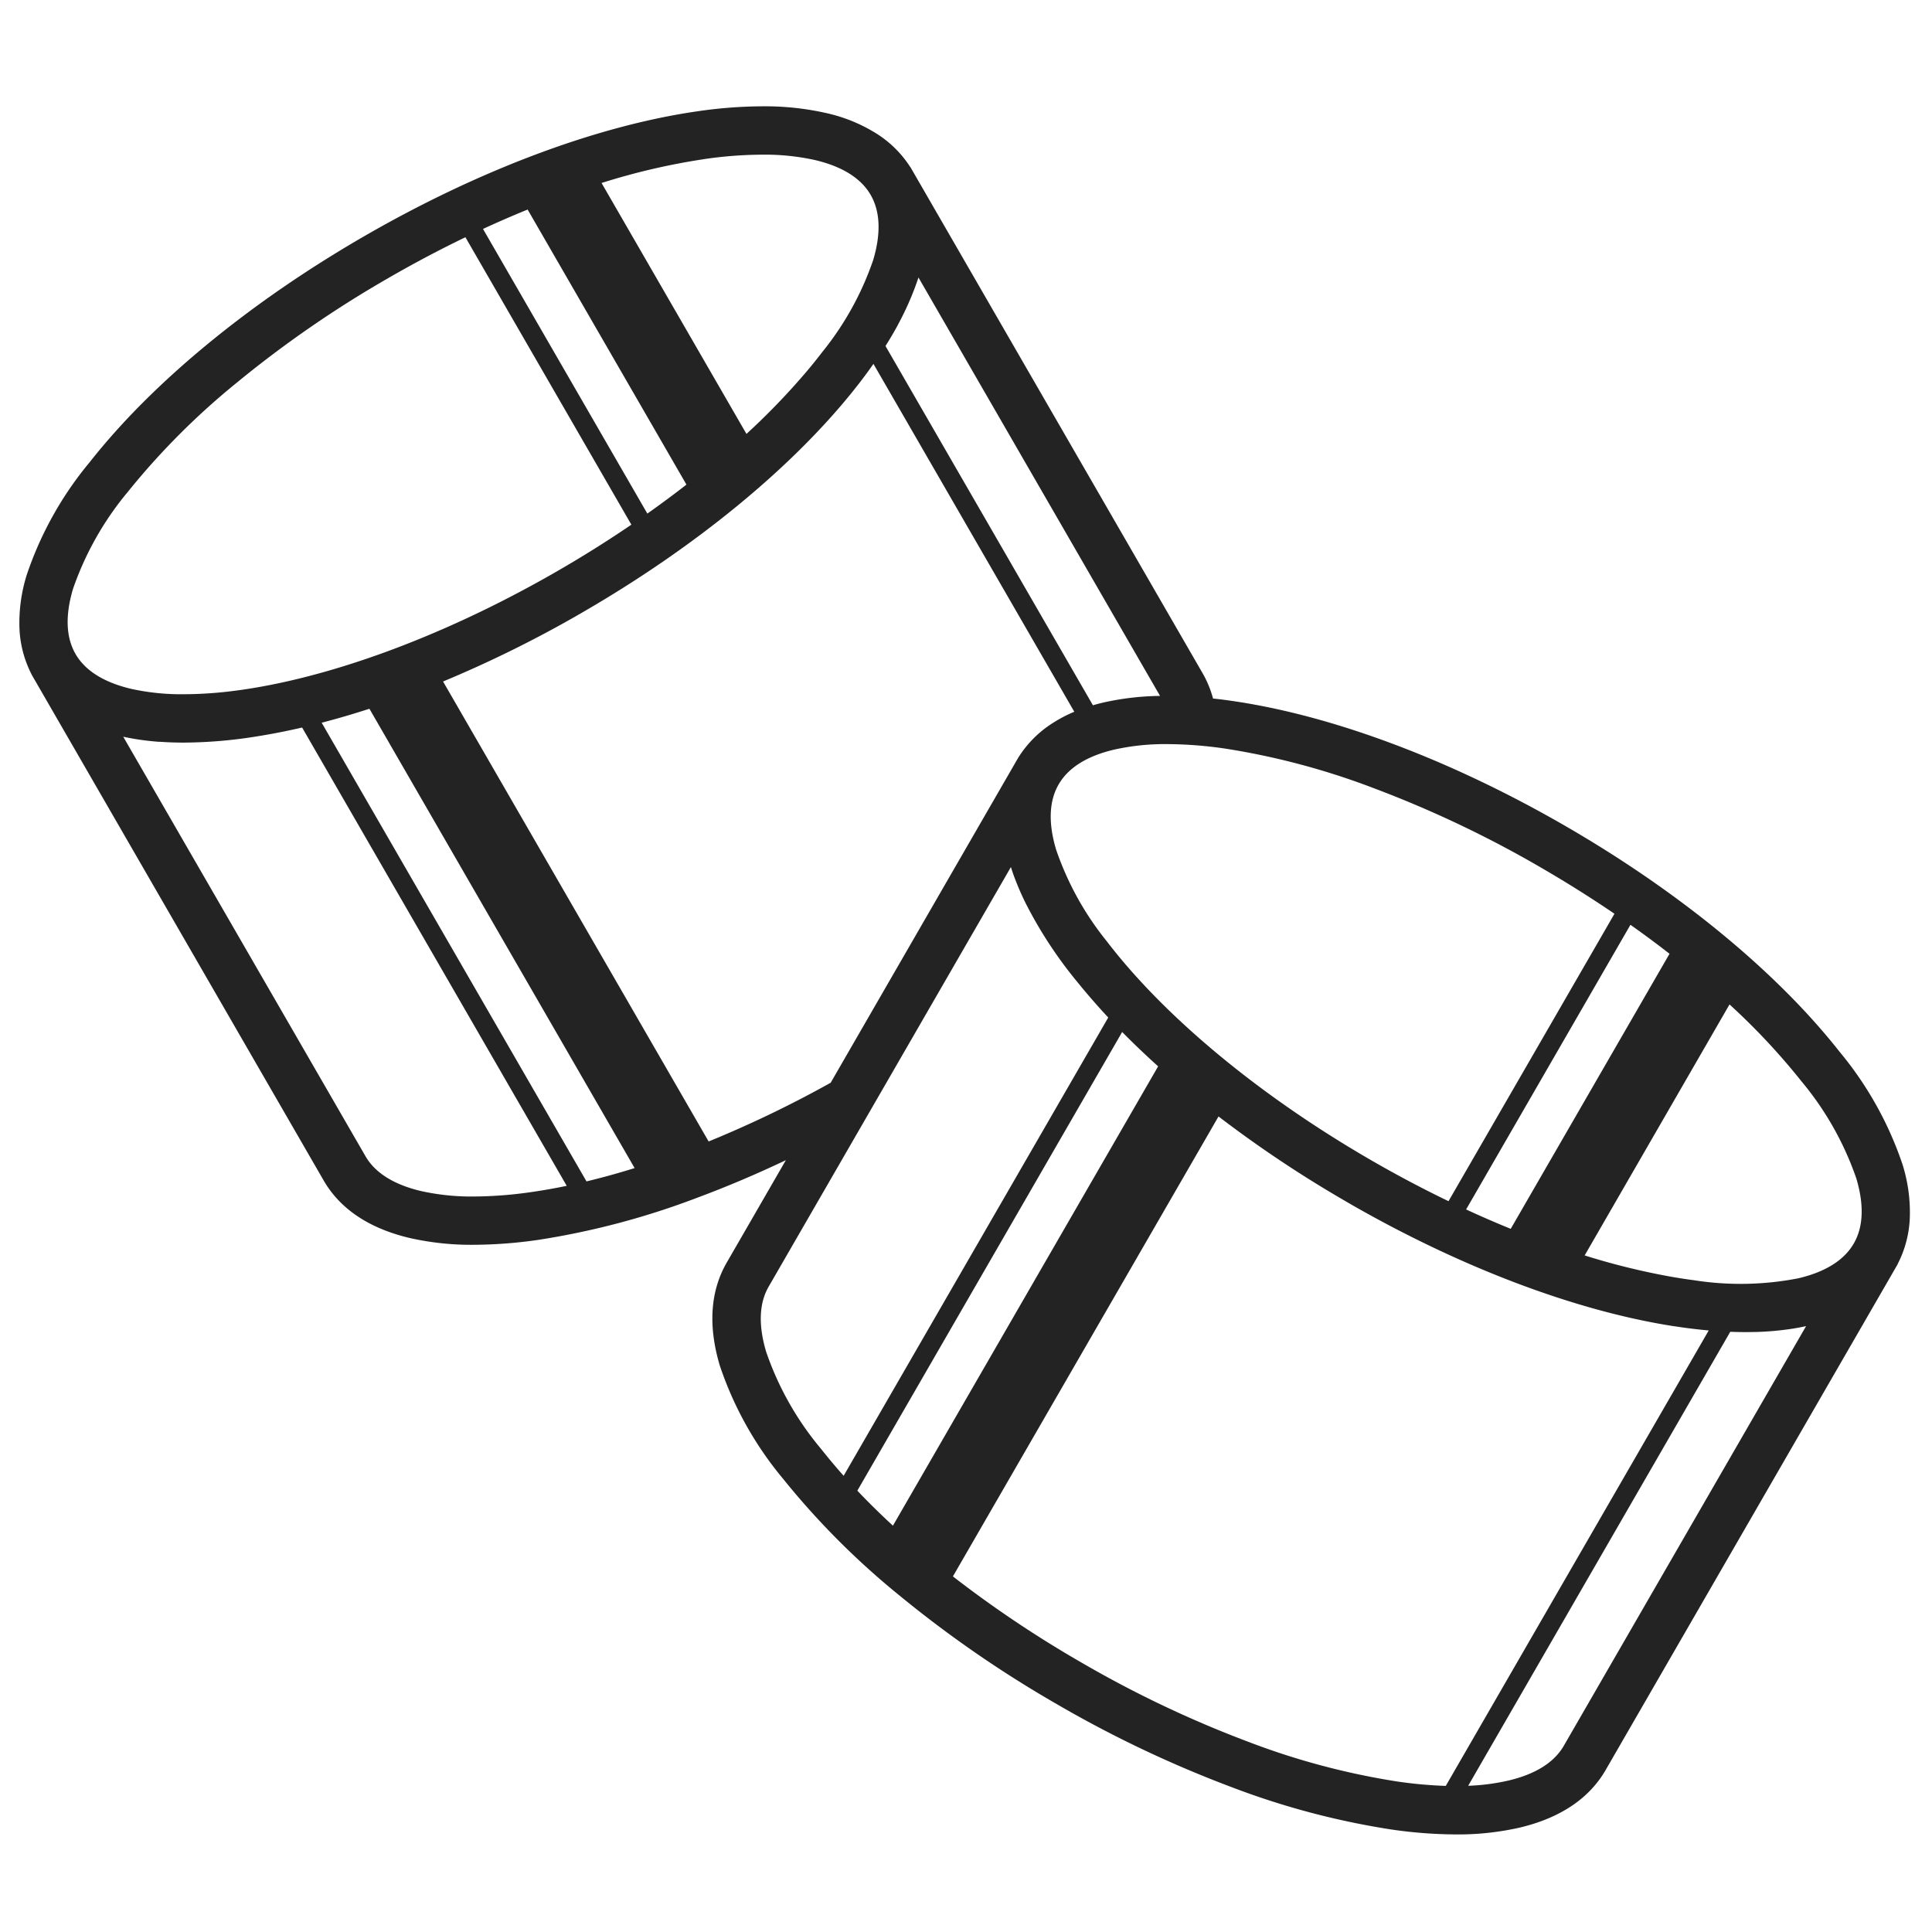 <svg viewBox="0 0 200 200" height="200" width="200" xmlns:xlink="http://www.w3.org/1999/xlink" xmlns="http://www.w3.org/2000/svg">
  <defs>
    <clipPath id="clip-Artboard_2">
      <rect height="200" width="200"></rect>
    </clipPath>
  </defs>
  <g clip-path="url(#clip-Artboard_2)" data-name="Artboard – 2" id="Artboard_2">
    <path fill="#232323" transform="translate(671 0)" d="M-527.068,189.373a80.8,80.8,0,0,1-16.43-4.367,119.737,119.737,0,0,1-18.028-8.553,119.762,119.762,0,0,1-16.422-11.337,80.8,80.8,0,0,1-12-12.046,36.348,36.348,0,0,1-6.537-11.7c-1.23-4.126-.987-7.718.721-10.676l9.627-16.675-3.511,6.081c-3.044,1.448-6.118,2.751-9.137,3.874a80.78,80.78,0,0,1-16.431,4.368,47.717,47.717,0,0,1-6.745.519,28.891,28.891,0,0,1-6.656-.71c-4.187-1-7.177-3-8.886-5.962L-667.515,70.2l-.227-.393.009,0a11.39,11.39,0,0,1-1.251-4.727,16.611,16.611,0,0,1,.747-5.552,36.332,36.332,0,0,1,6.536-11.7c6.484-8.242,16.577-16.546,28.419-23.383s24.079-11.425,34.458-12.92a47.533,47.533,0,0,1,6.748-.52,28.815,28.815,0,0,1,6.654.71,16.521,16.521,0,0,1,5.182,2.129,11.36,11.36,0,0,1,3.469,3.446l.008-.005,30.242,52.382a10.894,10.894,0,0,1,1.093,2.642l-.016,0q.974.1,1.984.25c10.381,1.495,22.618,6.084,34.459,12.92s21.935,15.141,28.419,23.383a36.336,36.336,0,0,1,6.536,11.7,16.548,16.548,0,0,1,.747,5.552,11.357,11.357,0,0,1-1.25,4.727l.009.005-30.242,52.382c-1.709,2.958-4.7,4.964-8.886,5.962a28.8,28.8,0,0,1-6.654.709A47.5,47.5,0,0,1-527.068,189.373Zm-45.287-26.183a116.97,116.97,0,0,0,13.33,8.93,114.7,114.7,0,0,0,17.271,8.2,75.749,75.749,0,0,0,15.4,4.1,44.558,44.558,0,0,0,5.02.456l27.221-47.148q-1.71-.151-3.529-.432l-.032-.005-.03,0c-10.123-1.572-21.945-6.028-33.418-12.6l-.021-.013-.1-.059-.073-.042-.061-.035-.132-.077-.132-.077-.06-.035-.073-.042-.1-.059-.022-.013a122.822,122.822,0,0,1-12.963-8.663Zm53.339,21.675a22.234,22.234,0,0,0,4.19-.548c2.8-.667,4.72-1.877,5.713-3.6l25.078-43.437q-.638.14-1.309.249h0l-.068.011a29.9,29.9,0,0,1-3.819.346h-.06l-.065,0h-.013q-1.22.032-2.515-.019Zm-63.233-30.551q1.721,1.813,3.684,3.624l27.454-47.55q-1.957-1.764-3.723-3.556Zm-9.18-21.12c-.992,1.72-1.08,3.99-.258,6.746a31.509,31.509,0,0,0,5.673,10.036q1.1,1.394,2.347,2.8l27.392-47.443q-1.676-1.8-3.136-3.6a44.34,44.34,0,0,1-5.5-8.406l-.006-.013-.028-.058-.019-.039-.013-.029q-.471-.982-.846-1.941-.3-.754-.529-1.488Zm84.472-3.232a72.593,72.593,0,0,0,8.86,2.188q1.212.215,2.368.367h.005l.048.006a31.132,31.132,0,0,0,10.867-.2c2.8-.666,4.719-1.878,5.713-3.6s1.08-3.99.258-6.745a31.941,31.941,0,0,0-5.673-10.038,69.131,69.131,0,0,0-7.449-7.962Zm-12.272-4.759q2.319,1.07,4.619,2.005l16.439-28.474q-1.965-1.529-4.046-3ZM-555.7,77.609c-2.8.666-4.719,1.876-5.713,3.6s-1.081,3.991-.258,6.746a31.1,31.1,0,0,0,5.26,9.505l.032.042v0q.71.925,1.5,1.869c6.127,7.295,15.313,14.668,25.865,20.76,2.639,1.524,5.3,2.932,7.964,4.215l17.179-29.754Q-507.531,92.1-511.5,89.8a114.553,114.553,0,0,0-17.27-8.2,75.781,75.781,0,0,0-15.4-4.106,42.522,42.522,0,0,0-6.02-.463A24.029,24.029,0,0,0-555.7,77.609Zm-77.467,42.079c.993,1.719,2.916,2.929,5.713,3.6a23.953,23.953,0,0,0,5.488.574,42.805,42.805,0,0,0,6.04-.47c1.166-.168,2.375-.382,3.593-.634l-27.392-47.444c-1.595.369-3.171.677-4.684.917a48.638,48.638,0,0,1-7.56.643c-.846,0-1.676-.028-2.468-.085h-.014l-.059,0-.027,0h-.022l-.031,0c-.71-.054-1.417-.134-2.1-.238-.518-.078-1.041-.175-1.553-.286ZM-637.7,74.815l27.414,47.483c1.6-.384,3.279-.848,4.981-1.378l-27.453-47.55C-634.43,73.911-636.093,74.4-637.7,74.815Zm54.98-34.3-.017.022-.012.014-.01.012c-6.411,7.967-16.22,16.008-27.619,22.642l0,0-.017.01-.068.039-.035.021-.037.022-.036.021-.031.018-.03.017-.132.077-.132.077-.061.035-.037.021,0,0-.032.018-.053.031-.05.029-.022.013a123.1,123.1,0,0,1-13.983,6.895l27.491,47.615a116.107,116.107,0,0,0,12.634-6.079L-565.745,78.7l.227-.392.008,0a11.37,11.37,0,0,1,3.469-3.446,14.49,14.49,0,0,1,2.252-1.182l-20.793-36.012C-581.24,38.616-581.961,39.571-582.721,40.516Zm6.352-10.533-.013.032-.013.032A29.968,29.968,0,0,1-578,33.529a.091.091,0,0,0-.007.014.274.274,0,0,0-.015.028l-.006.012-.015.028-.016.029,0,.005,0,.005c-.386.711-.816,1.441-1.275,2.169l21.473,37.191q.495-.145,1.012-.268a27.992,27.992,0,0,1,5.937-.7l-25.007-43.313C-576.061,29.141-576.209,29.564-576.369,29.984Zm30.8,42.3-.035,0Zm-.153-.016-.021,0Zm-3.754-.233h0Zm-.145,0h0Zm-.117,0h0Zm-.111,0h0Zm-.172,0h0Zm-.286,0h0Zm-80.471-43.26a114.711,114.711,0,0,0-15.734,10.859,75.77,75.77,0,0,0-11.256,11.285,32,32,0,0,0-5.673,10.037c-.821,2.756-.734,5.026.258,6.745s2.916,2.93,5.714,3.6a24.032,24.032,0,0,0,5.5.568,41.81,41.81,0,0,0,5.358-.371l.046-.006h.007c.762-.1,1.561-.224,2.373-.367,9.379-1.659,20.357-5.928,30.911-12.02,2.62-1.514,5.189-3.125,7.632-4.789l-17.179-29.755C-625.476,25.838-628.155,27.257-630.779,28.772ZM-621,23.7l17.013,29.467c1.371-.968,2.733-1.977,4.047-3l-16.44-28.473C-617.9,22.31-619.451,22.984-621,23.7Zm22.893-7.227a69.2,69.2,0,0,0-10.62,2.47l15,25.976a72.5,72.5,0,0,0,6.326-6.578c.526-.627,1.03-1.256,1.5-1.868l0,0,.023-.031.005-.007a31.149,31.149,0,0,0,5.263-9.509c.822-2.756.735-5.026-.258-6.746s-2.915-2.93-5.713-3.6a23.984,23.984,0,0,0-5.5-.569A42.487,42.487,0,0,0-598.108,16.471Z" data-name="Path 11170" id="Path_11170"></path>
  </g>
</svg>
